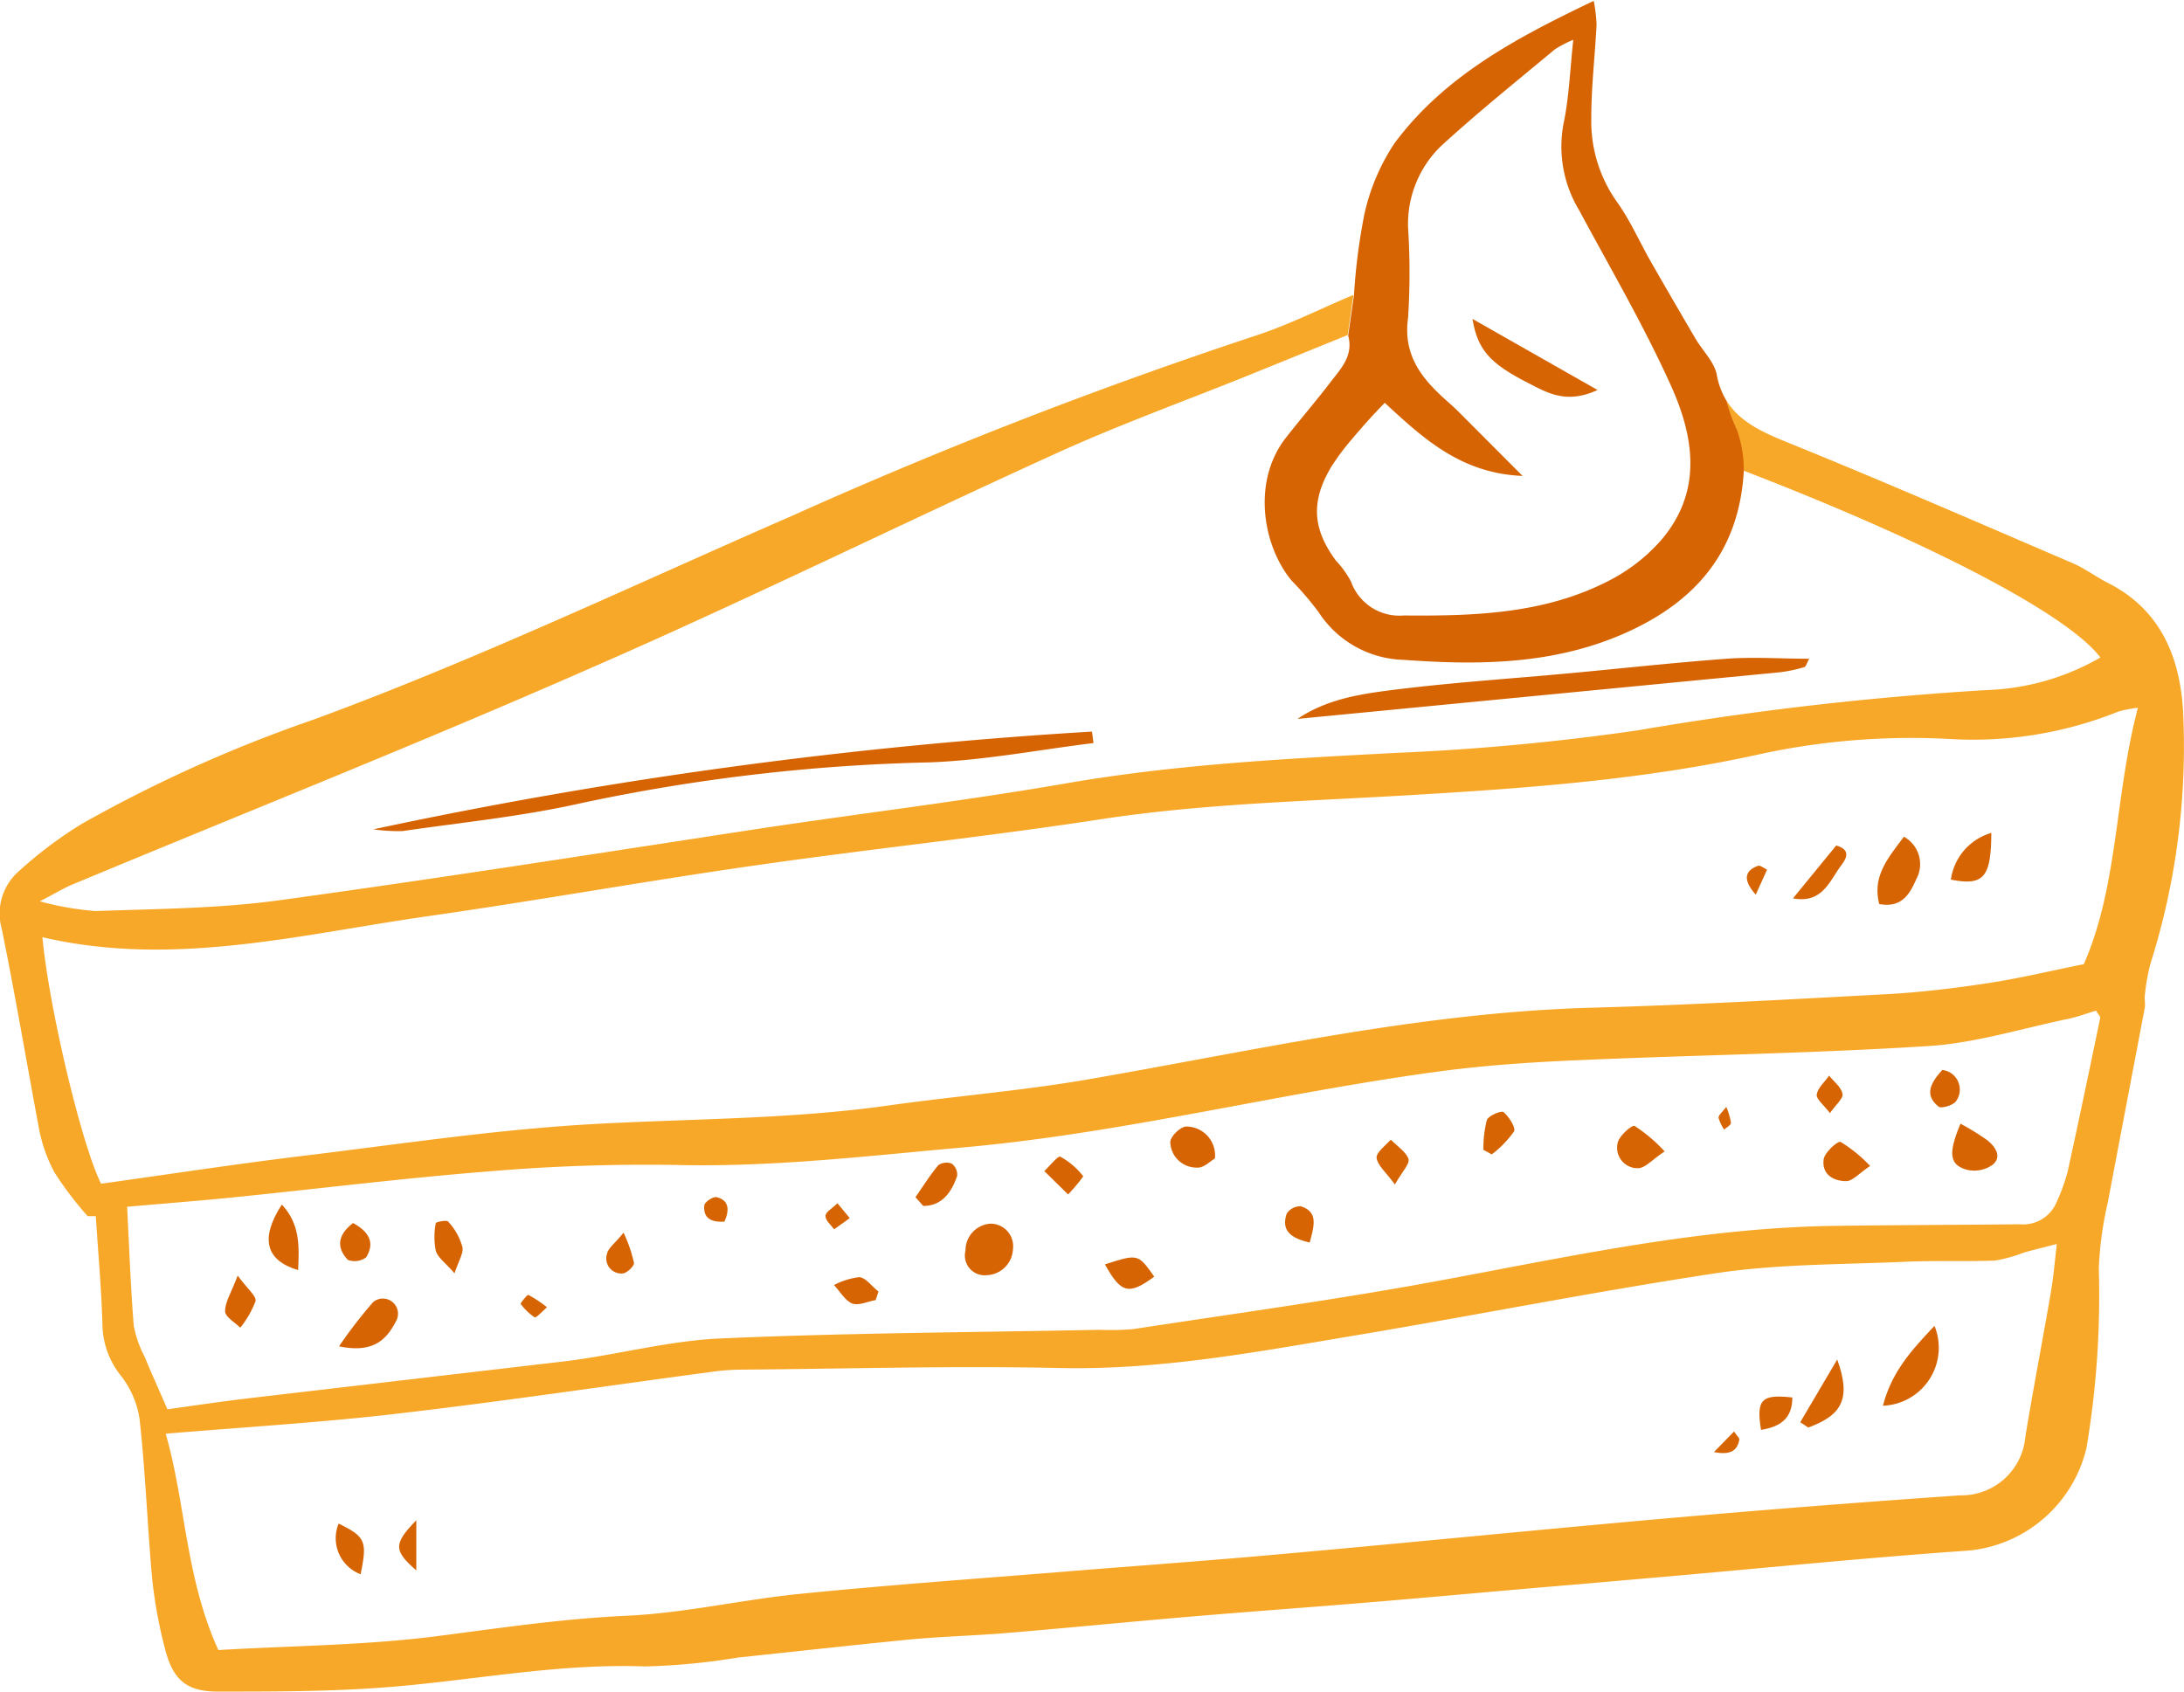 <?xml version="1.0" encoding="UTF-8"?> <svg xmlns="http://www.w3.org/2000/svg" viewBox="0 0 177.16 137.27"><defs><style>.a{fill:#f7a828;}.b{fill:#d66402;}</style></defs><path class="a" d="M824.06,622c-.23-4.39-1.77-8.3-6.06-10.49-1-.5-1.9-1.2-2.92-1.63-7.45-3.2-14.89-6.44-22.4-9.5-2.25-.92-4.45-1.72-5.67-3.69a.53.53,0,0,1,0,.11,14,14,0,0,0,.85,2.3,10.09,10.09,0,0,1,.49,3.26c15.12,5.82,26.34,11.66,29,15.18a19.74,19.74,0,0,1-9.2,2.64,259.33,259.33,0,0,0-28.34,3.27,192.4,192.4,0,0,1-19.64,1.83c-8.91.47-17.78.93-26.6,2.45-8.18,1.42-16.43,2.41-24.64,3.64-13.11,2-26.21,4.07-39.35,5.87-4.91.67-9.9.69-14.86.87a24.28,24.28,0,0,1-4.52-.79c1.37-.71,2-1.11,2.73-1.4,13.94-5.81,28-11.39,41.81-17.46C707.5,612.9,720,606.73,732.6,601c5.07-2.31,10.32-4.21,15.49-6.29l8.2-3.33.47-3.26c-2.62,1.1-5.25,2.44-8,3.33A394,394,0,0,0,711.32,606c-12.92,5.64-25.65,11.7-38.89,16.57a113.52,113.52,0,0,0-18.85,8.48,33.85,33.85,0,0,0-5.06,3.81,4.55,4.55,0,0,0-1.41,4.68c1.09,5.35,2,10.74,3,16.1a12.32,12.32,0,0,0,1.3,3.71,28.76,28.76,0,0,0,2.67,3.51h.66c.19,2.93.45,5.85.54,8.78a6.78,6.78,0,0,0,1.5,4.17,7.46,7.46,0,0,1,1.51,3.5c.47,4.22.63,8.48,1,12.72a37.68,37.68,0,0,0,1.07,5.95c.65,2.51,1.75,3.46,4.32,3.45,4.87,0,9.76,0,14.59-.43,6.66-.59,13.24-1.86,20-1.61a53.71,53.71,0,0,0,7.55-.72c4.63-.49,9.25-1,13.88-1.46,2.62-.25,5.26-.31,7.89-.53,4.94-.41,9.88-.9,14.82-1.32s9.69-.76,14.53-1.16c5.66-.47,11.31-1,17-1.47l8.47-.74c7.75-.69,15.5-1.46,23.26-2a10.89,10.89,0,0,0,9.55-8.33,74.51,74.51,0,0,0,1-14.54,28.57,28.57,0,0,1,.72-5.33c1-5.27,2-10.53,3-15.79.06-.29,0-.61,0-.91a16.67,16.67,0,0,1,.45-2.65A58.42,58.42,0,0,0,824.06,622ZM813.32,669.1c-.67,3.89-1.42,7.76-2.06,11.66a5.2,5.2,0,0,1-5.27,4.75q-11.82.81-23.62,1.85c-10.59.93-21.16,2-31.74,2.94-5.85.53-11.71.94-17.56,1.42-7.06.57-14.13,1.07-21.18,1.78-4.73.47-9.41,1.57-14.14,1.78-5.18.24-10.26,1-15.38,1.66-5.8.74-11.7.77-17.69,1.12-2.68-5.92-2.64-11.9-4.27-17.55,6.41-.54,12.55-.9,18.64-1.61,8.65-1,17.26-2.29,25.89-3.44a17.92,17.92,0,0,1,2.43-.15c8.52-.07,17-.32,25.57-.13,8.29.18,16.33-1.37,24.42-2.72,9.68-1.63,19.31-3.54,29-5,5-.73,10.11-.67,15.17-.9,2.43-.11,4.86,0,7.29-.1a11.91,11.91,0,0,0,2.31-.64c.73-.21,1.47-.39,2.68-.7C813.63,666.77,813.52,667.94,813.32,669.1Zm1.38-9.89a15.21,15.21,0,0,1-.93,2.57,2.93,2.93,0,0,1-2.95,1.74c-5,.05-10.09.06-15.13.13-10.91.16-21.5,2.51-32.16,4.48-8.17,1.51-16.4,2.63-24.61,3.89a20.78,20.78,0,0,1-2.74.06c-10.24.21-20.49.25-30.72.7-4.23.18-8.4,1.33-12.62,1.85-8.55,1-17.11,2-25.66,3-2.38.28-4.75.64-6.63.9-.77-1.78-1.33-3-1.84-4.25a9,9,0,0,1-.89-2.53c-.25-3.11-.36-6.24-.54-9.65,2.81-.25,5.7-.47,8.59-.76,7-.71,13.9-1.57,20.86-2.12a151.06,151.06,0,0,1,15.19-.51c7.84.18,15.57-.75,23.34-1.44,13-1.17,25.74-4.47,38.69-6.18,3.71-.49,7.46-.73,11.2-.89,9.42-.41,18.85-.54,28.26-1.14,3.8-.24,7.54-1.42,11.3-2.2.78-.16,1.54-.45,2.28-.67.16.27.37.47.34.61C816.47,650.92,815.61,655.07,814.7,659.21ZM816,642.42c-2.88.58-5.32,1.17-7.79,1.54-2.69.41-5.42.74-8.14.89-8,.43-16,.88-24,1.1-13.64.38-26.89,3.38-40.24,5.71-5.57,1-11.24,1.44-16.85,2.23-7.74,1.09-15.54,1.06-23.33,1.47-8.17.42-16.29,1.67-24.43,2.65-5.31.65-10.6,1.46-16.05,2.22-1.6-3.2-4.23-14.32-4.76-20,10.57,2.47,20.84-.21,31.17-1.69,8.92-1.27,17.79-2.87,26.7-4.14,9.32-1.34,18.69-2.31,28-3.74,8.24-1.26,16.53-1.45,24.81-1.94,9.69-.57,19.39-1.26,28.92-3.4a58,58,0,0,1,15.11-1.17,31.59,31.59,0,0,0,13.7-2.23,9.85,9.85,0,0,1,1.57-.3C818.5,628.77,818.8,636.07,816,642.42Z" transform="translate(-646.97 -564.2)"></path><path class="b" d="M787.89,599.12a14,14,0,0,1-.85-2.3.17.17,0,0,1,0-.07l0,0h0v0a6.25,6.25,0,0,1-.82-2.19c-.2-1-1.13-1.9-1.7-2.86q-1.85-3.15-3.66-6.31c-.9-1.58-1.64-3.28-2.69-4.76a11.29,11.29,0,0,1-2.12-6.85c0-2.53.3-5.05.43-7.57a12.63,12.63,0,0,0-.23-1.94c-6.29,3-12.09,6.09-16.14,11.52a17,17,0,0,0-2.47,5.81,48.84,48.84,0,0,0-.84,6.56l-.47,3.26c.45,1.65-.61,2.7-1.44,3.79-1.17,1.53-2.44,3-3.62,4.51-2.82,3.63-1.8,8.89.49,11.6a24.7,24.7,0,0,1,2.17,2.54,8.49,8.49,0,0,0,6.91,3.87c6.09.45,12.17.39,17.93-2.16s9.27-6.65,9.65-13.12A10.09,10.09,0,0,0,787.89,599.12Zm-6.2,8.93a14.32,14.32,0,0,1-4.27,3.29c-5.2,2.67-10.9,2.84-16.58,2.79a4.16,4.16,0,0,1-4.28-2.75,8,8,0,0,0-1.24-1.72c-1.92-2.61-2-4.85-.36-7.59a19.13,19.13,0,0,1,1.63-2.19c.84-1,1.72-2,2.71-3,3.15,2.92,6.21,5.73,11.18,5.93l-5.25-5.26c-.43-.43-.9-.82-1.35-1.24-1.83-1.71-3.08-3.54-2.69-6.34a57.22,57.22,0,0,0,0-7.29,8.8,8.8,0,0,1,2.65-6.61c3-2.75,6.14-5.27,9.25-7.86a8.78,8.78,0,0,1,1.5-.78c-.27,2.46-.34,4.69-.8,6.85a10,10,0,0,0,1.29,7c2.49,4.64,5.16,9.2,7.34,14C784.35,599.47,785.18,604,781.69,608.05Z" transform="translate(-646.97 -564.2)"></path><path class="b" d="M799.41,637.54c-.59-2.27.73-3.75,2-5.46a2.54,2.54,0,0,1,1,3.45C801.86,636.79,801.19,637.87,799.41,637.54Z" transform="translate(-646.97 -564.2)"></path><path class="b" d="M805.22,635.56a4.6,4.6,0,0,1,3.28-3.79C808.48,635.37,807.9,636.08,805.22,635.56Z" transform="translate(-646.97 -564.2)"></path><path class="b" d="M792.41,637.08l3.51-4.29c1.15.32.87,1,.45,1.55C795.38,635.62,794.85,637.53,792.41,637.08Z" transform="translate(-646.97 -564.2)"></path><path class="b" d="M789.39,636.78c-1.18-1.33-.76-2,.18-2.34.18-.07.49.2.74.31Z" transform="translate(-646.97 -564.2)"></path><path class="b" d="M799.71,678.24c.73-2.83,2.42-4.6,4.18-6.48A4.71,4.71,0,0,1,799.71,678.24Z" transform="translate(-646.97 -564.2)"></path><path class="b" d="M793,679.58l3-5.09c1.13,3.13.44,4.5-2.35,5.52Z" transform="translate(-646.97 -564.2)"></path><path class="b" d="M676.22,691.91a3.12,3.12,0,0,1-1.78-4.11C676.61,688.87,676.78,689.22,676.22,691.91Z" transform="translate(-646.97 -564.2)"></path><path class="b" d="M680.74,687.53v4.07C678.91,690,678.86,689.46,680.74,687.53Z" transform="translate(-646.97 -564.2)"></path><path class="b" d="M792.36,677.57c0,1.73-1,2.38-2.54,2.63C789.42,677.73,789.85,677.29,792.36,677.57Z" transform="translate(-646.97 -564.2)"></path><path class="b" d="M786,682l1.63-1.67c.24.36.45.53.43.65C787.9,681.9,787.33,682.26,786,682Z" transform="translate(-646.97 -564.2)"></path><path class="b" d="M735.67,624.48c-4.47.55-8.92,1.42-13.4,1.57A150.92,150.92,0,0,0,694,629.38c-4.72,1.06-9.57,1.54-14.37,2.24a14.09,14.09,0,0,1-2.38-.14,390.67,390.67,0,0,1,58.3-7.93Z" transform="translate(-646.97 -564.2)"></path><path class="b" d="M752.22,622.52c2.36-1.59,5-2,7.66-2.34,4.81-.61,9.66-.92,14.49-1.37,4.22-.39,8.44-.86,12.67-1.17,2.18-.16,4.39,0,6.69,0-.21.37-.27.65-.4.68a11.92,11.92,0,0,1-2,.42Q771.76,620.63,752.22,622.52Z" transform="translate(-646.97 -564.2)"></path><path class="b" d="M729.14,665.52a2.21,2.21,0,0,1-2.15,2.13,1.6,1.6,0,0,1-1.7-2,2.16,2.16,0,0,1,2.07-2.18A1.83,1.83,0,0,1,729.14,665.52Z" transform="translate(-646.97 -564.2)"></path><path class="b" d="M674.47,673.42a38.69,38.69,0,0,1,2.78-3.6,1.23,1.23,0,0,1,1.84,1.57C678.32,672.89,677.23,674,674.47,673.42Z" transform="translate(-646.97 -564.2)"></path><path class="b" d="M671.15,667.24c-2.65-.8-3.09-2.58-1.32-5.32C671.31,663.49,671.25,665.32,671.15,667.24Z" transform="translate(-646.97 -564.2)"></path><path class="b" d="M745.52,658.18c-.35.2-.91.78-1.42.74a2.13,2.13,0,0,1-2.2-2.06c0-.44.75-1.19,1.25-1.27A2.34,2.34,0,0,1,745.52,658.18Z" transform="translate(-646.97 -564.2)"></path><path class="b" d="M806,655.36a20.25,20.25,0,0,1,2.16,1.33c.65.52,1.24,1.33.45,2a2.58,2.58,0,0,1-2.12.4C805.09,658.68,805,657.75,806,655.36Z" transform="translate(-646.97 -564.2)"></path><path class="b" d="M782,657.61c-1,.66-1.56,1.34-2.14,1.36a1.66,1.66,0,0,1-1.68-2c.06-.56,1.16-1.53,1.38-1.43A12.39,12.39,0,0,1,782,657.61Z" transform="translate(-646.97 -564.2)"></path><path class="b" d="M798.67,658.79c-.91.61-1.42,1.22-1.93,1.23-1.07,0-2-.56-1.84-1.77.09-.57,1.14-1.51,1.38-1.41A11.55,11.55,0,0,1,798.67,658.79Z" transform="translate(-646.97 -564.2)"></path><path class="b" d="M666.25,667.68c.8,1.09,1.53,1.67,1.45,2.07a7.88,7.88,0,0,1-1.24,2.16c-.44-.44-1.23-.88-1.23-1.33C665.23,669.82,665.73,669.07,666.25,667.68Z" transform="translate(-646.97 -564.2)"></path><path class="b" d="M721.23,661.32c.61-.87,1.17-1.78,1.86-2.6a1.17,1.17,0,0,1,1.08-.12,1.1,1.1,0,0,1,.44,1c-.47,1.36-1.24,2.43-2.75,2.43Z" transform="translate(-646.97 -564.2)"></path><path class="b" d="M736.6,666.77c2.69-.86,2.69-.86,4,1C738.55,669.27,737.91,669.15,736.6,666.77Z" transform="translate(-646.97 -564.2)"></path><path class="b" d="M683.84,667.5c-.74-.86-1.36-1.28-1.52-1.83a5.84,5.84,0,0,1,0-2.24c0-.1.9-.28,1-.13a4.92,4.92,0,0,1,1.14,2C684.63,665.78,684.19,666.43,683.84,667.5Z" transform="translate(-646.97 -564.2)"></path><path class="b" d="M733.61,661.1l-1.93-1.9c.45-.41,1.1-1.26,1.31-1.16a5.94,5.94,0,0,1,1.85,1.59A13.67,13.67,0,0,1,733.61,661.1Z" transform="translate(-646.97 -564.2)"></path><path class="b" d="M767.3,657.48a9.17,9.17,0,0,1,.28-2.42c.13-.35,1.17-.78,1.35-.64.45.37,1,1.26.86,1.56a8.63,8.63,0,0,1-1.81,1.87Z" transform="translate(-646.97 -564.2)"></path><path class="b" d="M760.12,660.29c-.73-1-1.42-1.56-1.49-2.18,0-.44.74-1,1.16-1.45.51.51,1.24,1,1.43,1.55C761.35,658.62,760.69,659.27,760.12,660.29Z" transform="translate(-646.97 -564.2)"></path><path class="b" d="M718,669.67c-.65.11-1.39.48-1.92.27s-1-1-1.46-1.49a5.83,5.83,0,0,1,2.06-.64c.55.06,1,.75,1.55,1.16Z" transform="translate(-646.97 -564.2)"></path><path class="b" d="M675.61,663.42c1.3.7,1.79,1.61,1.06,2.78a1.56,1.56,0,0,1-1.48.21C674.3,665.47,674.28,664.44,675.61,663.42Z" transform="translate(-646.97 -564.2)"></path><path class="b" d="M804.52,651a1.6,1.6,0,0,1,1.14,2.5c-.17.34-1.22.66-1.43.48C803,653,803.63,652,804.52,651Z" transform="translate(-646.97 -564.2)"></path><path class="b" d="M753.21,665c-1.59-.36-2.31-1-1.87-2.34a1.32,1.32,0,0,1,1.15-.6C753.91,662.52,753.58,663.6,753.21,665Z" transform="translate(-646.97 -564.2)"></path><path class="b" d="M697.55,664.2a11.29,11.29,0,0,1,.85,2.47c0,.26-.61.84-.94.84a1.22,1.22,0,0,1-1.25-1.6C696.31,665.45,696.83,665.09,697.55,664.2Z" transform="translate(-646.97 -564.2)"></path><path class="b" d="M795.41,654.5c-.51-.67-1.13-1.14-1.07-1.51.08-.55.64-1,1-1.53.39.49,1,.94,1.09,1.49C796.51,653.3,795.89,653.81,795.41,654.5Z" transform="translate(-646.97 -564.2)"></path><path class="b" d="M714.9,661.81l1,1.21-1.27.91c-.25-.36-.7-.71-.7-1.07S714.48,662.25,714.9,661.81Z" transform="translate(-646.97 -564.2)"></path><path class="b" d="M705.74,663.3c-1.13.09-1.74-.33-1.64-1.3,0-.28.72-.75,1-.68C706.05,661.55,706.19,662.27,705.74,663.3Z" transform="translate(-646.97 -564.2)"></path><path class="b" d="M691.34,670.25c-.45.4-.87.87-1,.82a4.59,4.59,0,0,1-1.14-1.1c0-.06.54-.76.63-.72A9.84,9.84,0,0,1,691.34,670.25Z" transform="translate(-646.97 -564.2)"></path><path class="b" d="M787,654a5.11,5.11,0,0,1,.38,1.29c0,.19-.36.37-.55.55a3.38,3.38,0,0,1-.45-.94C786.34,654.69,786.64,654.46,787,654Z" transform="translate(-646.97 -564.2)"></path><path class="b" d="M776.56,595.84c-2.54,1.18-4.11.21-5.63-.57-3.15-1.6-4.1-2.72-4.52-5.2Z" transform="translate(-646.97 -564.2)"></path></svg> 